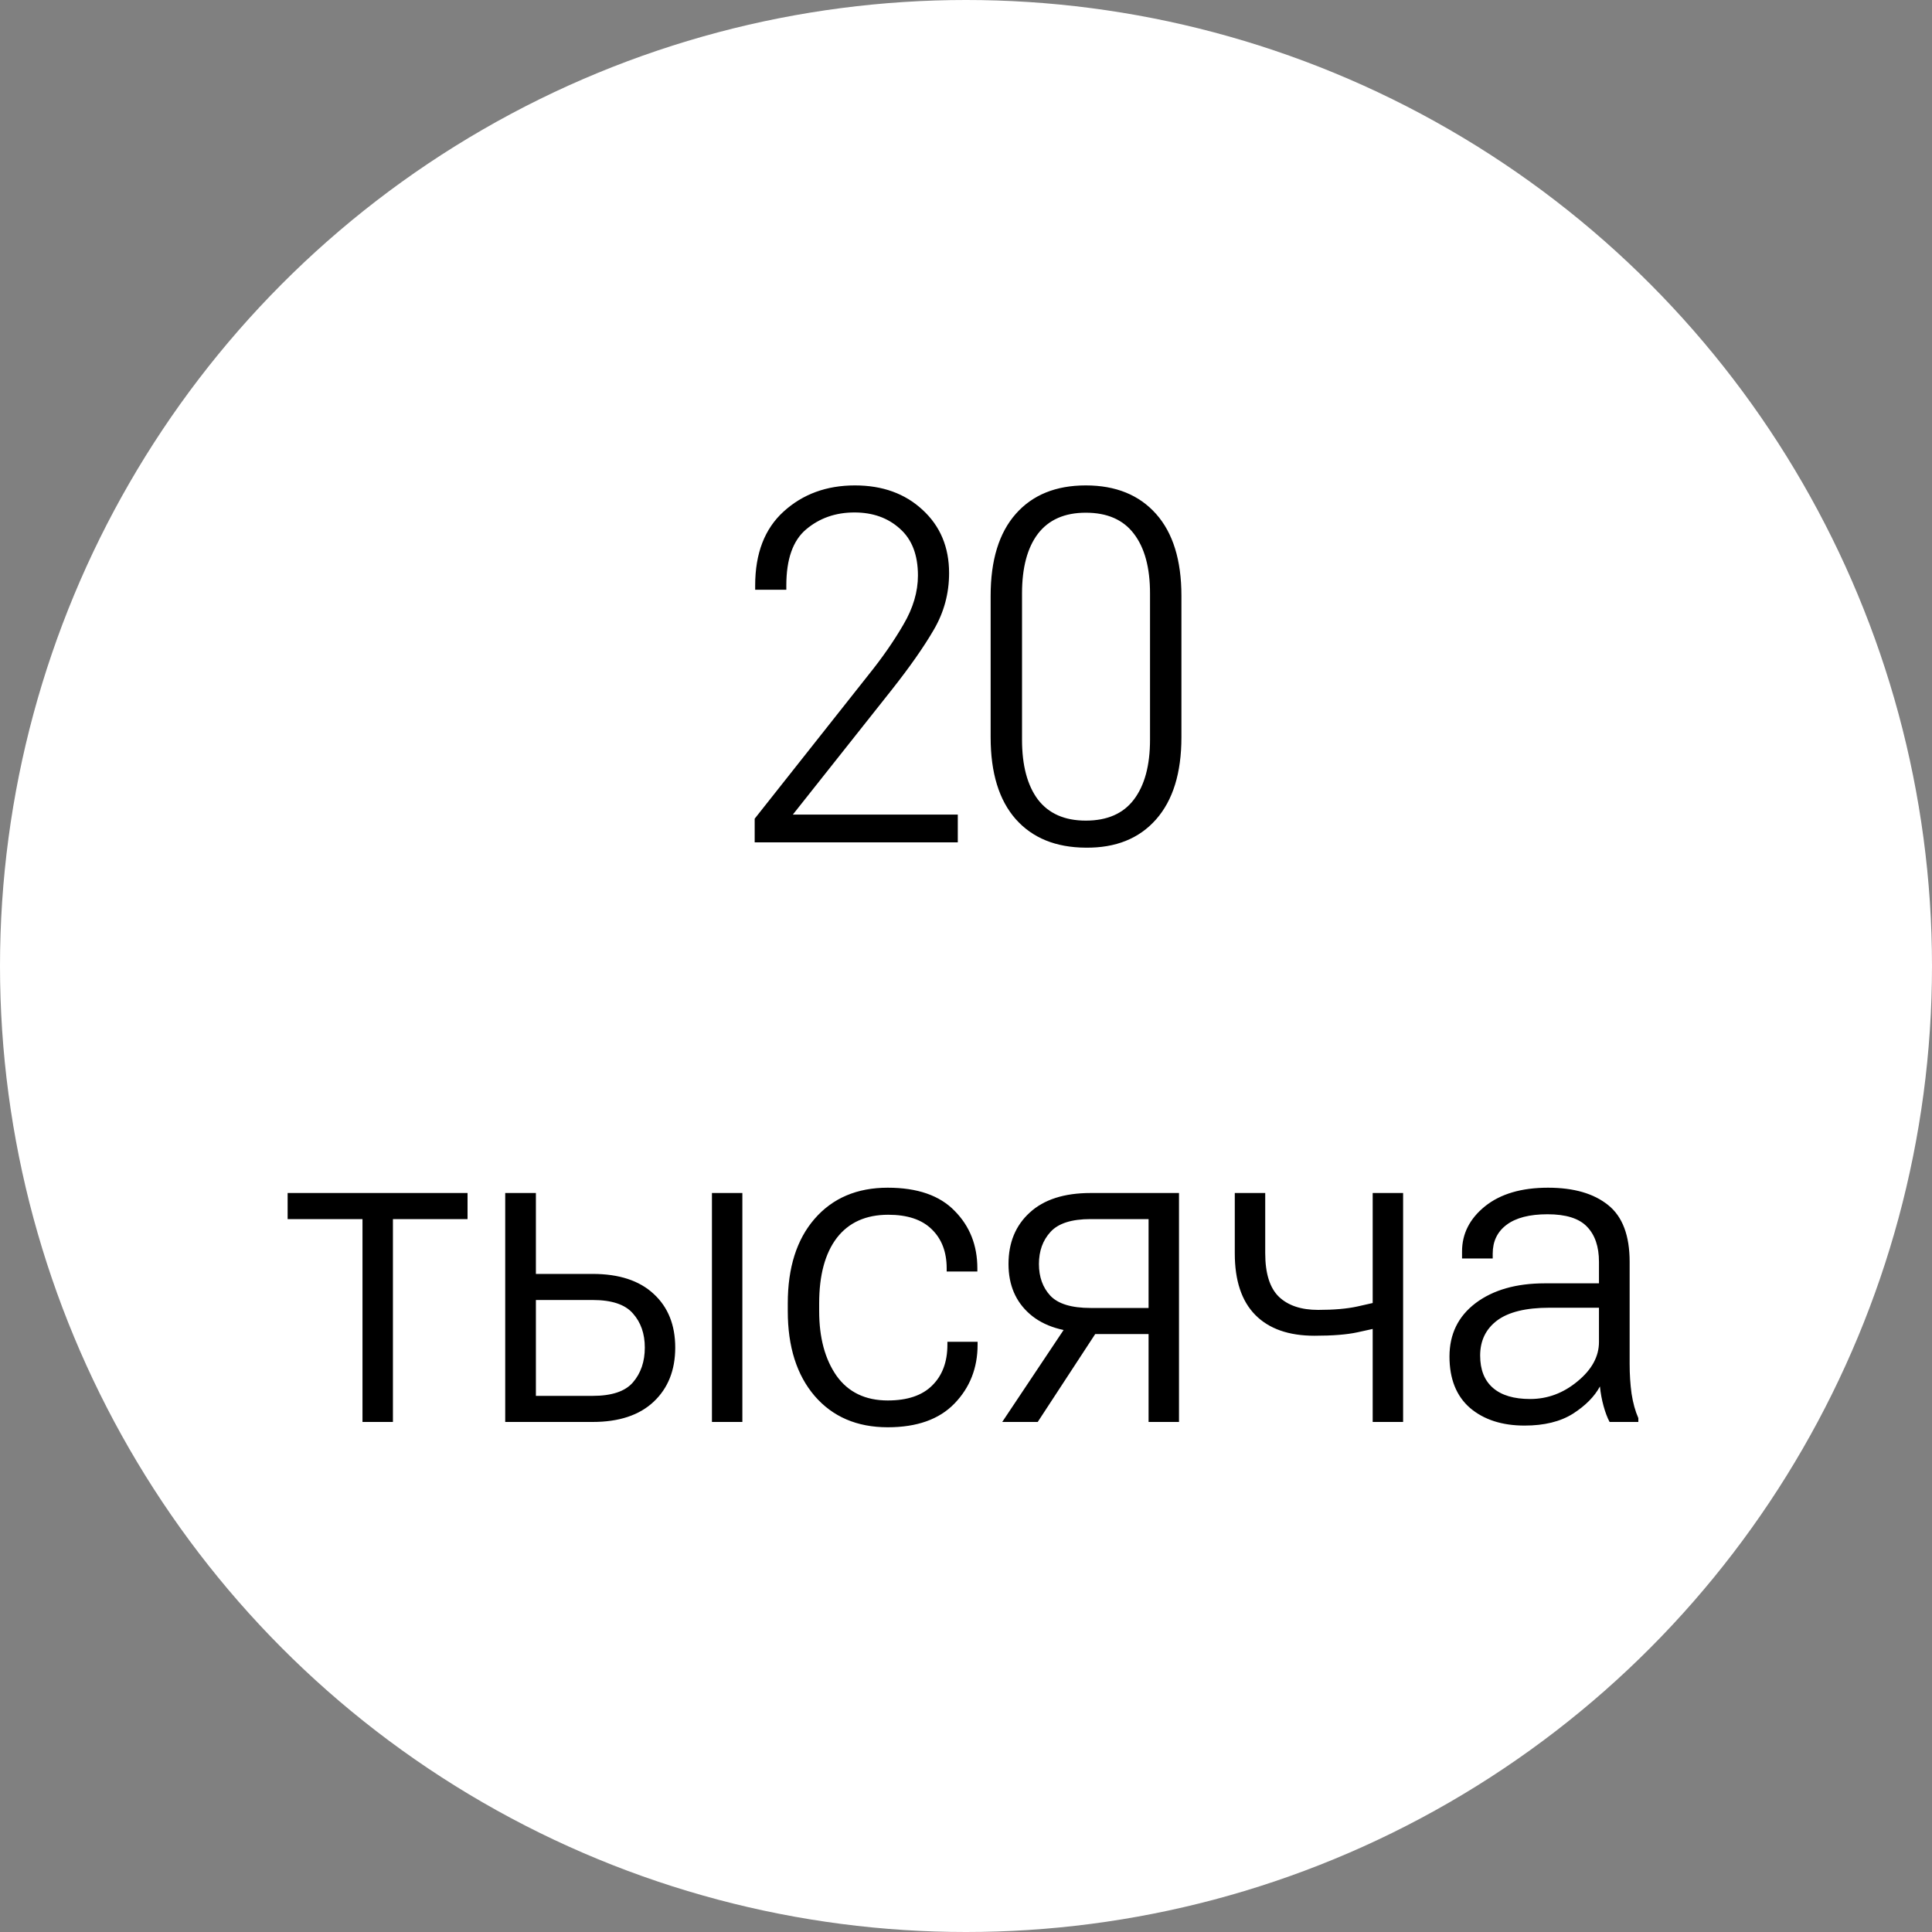 <svg width="250" height="250" viewBox="0 0 250 250" fill="none" xmlns="http://www.w3.org/2000/svg">
<rect x="0" y="0" width="250" height="250" fill="#808080" stroke="none"/>
<circle cx="125" cy="125" r="125" fill="white"/>
<path d="M97.656 109V105.938L112.344 87.375C114.156 85.125 115.677 82.938 116.906 80.812C118.156 78.688 118.781 76.573 118.781 74.469C118.781 71.802 118 69.781 116.438 68.406C114.896 67.01 112.938 66.312 110.562 66.312C108.125 66.312 106.042 67.042 104.312 68.5C102.604 69.938 101.75 72.354 101.75 75.75V76.312H97.719V75.75C97.719 71.604 98.948 68.417 101.406 66.188C103.885 63.938 106.958 62.812 110.625 62.812C114.188 62.812 117.104 63.865 119.375 65.969C121.667 68.073 122.812 70.802 122.812 74.156C122.812 76.781 122.156 79.219 120.844 81.469C119.552 83.698 117.729 86.302 115.375 89.281L102.594 105.406H123.938V109H97.656ZM128.188 95.406V77.094C128.188 72.49 129.271 68.958 131.438 66.5C133.604 64.042 136.625 62.812 140.5 62.812C144.375 62.812 147.406 64.042 149.594 66.5C151.781 68.958 152.875 72.49 152.875 77.094V95.406C152.875 100.01 151.781 103.552 149.594 106.031C147.406 108.51 144.375 109.729 140.5 109.688C136.625 109.667 133.604 108.438 131.438 106C129.271 103.542 128.188 100.01 128.188 95.406ZM132.25 95.719C132.25 99.052 132.938 101.635 134.312 103.469C135.708 105.281 137.771 106.188 140.5 106.188C143.271 106.188 145.344 105.281 146.719 103.469C148.115 101.635 148.812 99.052 148.812 95.719V76.781C148.812 73.448 148.115 70.875 146.719 69.062C145.344 67.25 143.271 66.344 140.5 66.344C137.771 66.344 135.708 67.25 134.312 69.062C132.938 70.875 132.25 73.448 132.25 76.781V95.719ZM37.219 157.75V154.375H60.5V157.75H50.844V184H46.906V157.75H37.219ZM69.344 154.375V164.844H76.688C80.104 164.844 82.74 165.708 84.594 167.438C86.448 169.146 87.375 171.458 87.375 174.375C87.375 177.292 86.448 179.625 84.594 181.375C82.74 183.125 80.104 184 76.688 184H65.375V154.375H69.344ZM76.688 168.219H69.344V180.625H76.688C79.167 180.625 80.906 180.042 81.906 178.875C82.927 177.688 83.438 176.188 83.438 174.375C83.438 172.583 82.927 171.115 81.906 169.969C80.906 168.802 79.167 168.219 76.688 168.219ZM92.125 184V154.375H96.062V184H92.125ZM101.938 169.656V168.656C101.938 164.031 103.094 160.385 105.406 157.719C107.74 155.031 110.896 153.688 114.875 153.688C118.708 153.688 121.594 154.688 123.531 156.688C125.49 158.667 126.469 161.146 126.469 164.125V164.531H122.5V164.125C122.5 162 121.854 160.312 120.562 159.062C119.292 157.812 117.417 157.188 114.938 157.188C112.042 157.188 109.823 158.188 108.281 160.188C106.76 162.188 106 165.01 106 168.656V169.656C106 173.094 106.75 175.885 108.25 178.031C109.771 180.156 111.979 181.219 114.875 181.219C117.417 181.219 119.333 180.573 120.625 179.281C121.938 177.99 122.594 176.229 122.594 174V173.625H126.5V174C126.5 177.021 125.5 179.562 123.5 181.625C121.521 183.667 118.646 184.688 114.875 184.688C110.896 184.688 107.74 183.333 105.406 180.625C103.094 177.917 101.938 174.26 101.938 169.656ZM134.281 184H129.688L138.156 171.312L142.375 171.625L134.281 184ZM148.625 184V172.625H141.312L141.125 172.438C137.708 172.438 135.083 171.635 133.25 170.031C131.417 168.427 130.5 166.271 130.5 163.562C130.5 160.792 131.417 158.573 133.25 156.906C135.083 155.219 137.708 154.375 141.125 154.375H152.562V184H148.625ZM141.125 169.25H148.625V157.75H141.125C138.667 157.75 136.938 158.302 135.938 159.406C134.938 160.49 134.438 161.875 134.438 163.562C134.438 165.229 134.927 166.594 135.906 167.656C136.906 168.719 138.646 169.25 141.125 169.25ZM163.719 162.156C163.719 164.781 164.312 166.667 165.5 167.812C166.688 168.938 168.375 169.5 170.562 169.5C172.604 169.5 174.292 169.354 175.625 169.062C176.979 168.771 178.302 168.458 179.594 168.125V171.5C178.323 171.812 177 172.115 175.625 172.406C174.271 172.698 172.427 172.844 170.094 172.844C166.76 172.844 164.208 171.948 162.438 170.156C160.667 168.365 159.781 165.708 159.781 162.188V154.375H163.719V162.156ZM181.562 154.375V184H177.625V154.375H181.562ZM187.562 175.531C187.562 172.635 188.688 170.333 190.938 168.625C193.208 166.917 196.198 166.062 199.906 166.062H206.906V163.281C206.906 161.302 206.385 159.781 205.344 158.719C204.323 157.656 202.625 157.125 200.25 157.125C197.917 157.125 196.146 157.583 194.938 158.5C193.75 159.396 193.156 160.635 193.156 162.219V162.844H189.188V161.938C189.188 159.646 190.177 157.698 192.156 156.094C194.156 154.49 196.875 153.688 200.312 153.688C203.646 153.688 206.24 154.438 208.094 155.938C209.948 157.417 210.875 159.865 210.875 163.281V176.5C210.875 177.854 210.958 179.135 211.125 180.344C211.312 181.552 211.604 182.604 212 183.5V184H208.281C207.99 183.458 207.729 182.771 207.5 181.938C207.271 181.104 207.115 180.26 207.031 179.406C206.323 180.719 205.156 181.896 203.531 182.938C201.906 183.958 199.823 184.469 197.281 184.469C194.365 184.469 192.01 183.708 190.219 182.188C188.448 180.646 187.562 178.427 187.562 175.531ZM191.531 175.406C191.531 177.24 192.083 178.635 193.188 179.594C194.292 180.552 195.896 181.031 198 181.031C200.25 181.031 202.292 180.271 204.125 178.75C205.979 177.229 206.906 175.531 206.906 173.656V169.219H200.5C197.458 169.219 195.198 169.771 193.719 170.875C192.26 171.979 191.531 173.49 191.531 175.406Z" fill="black"/>
</svg>
